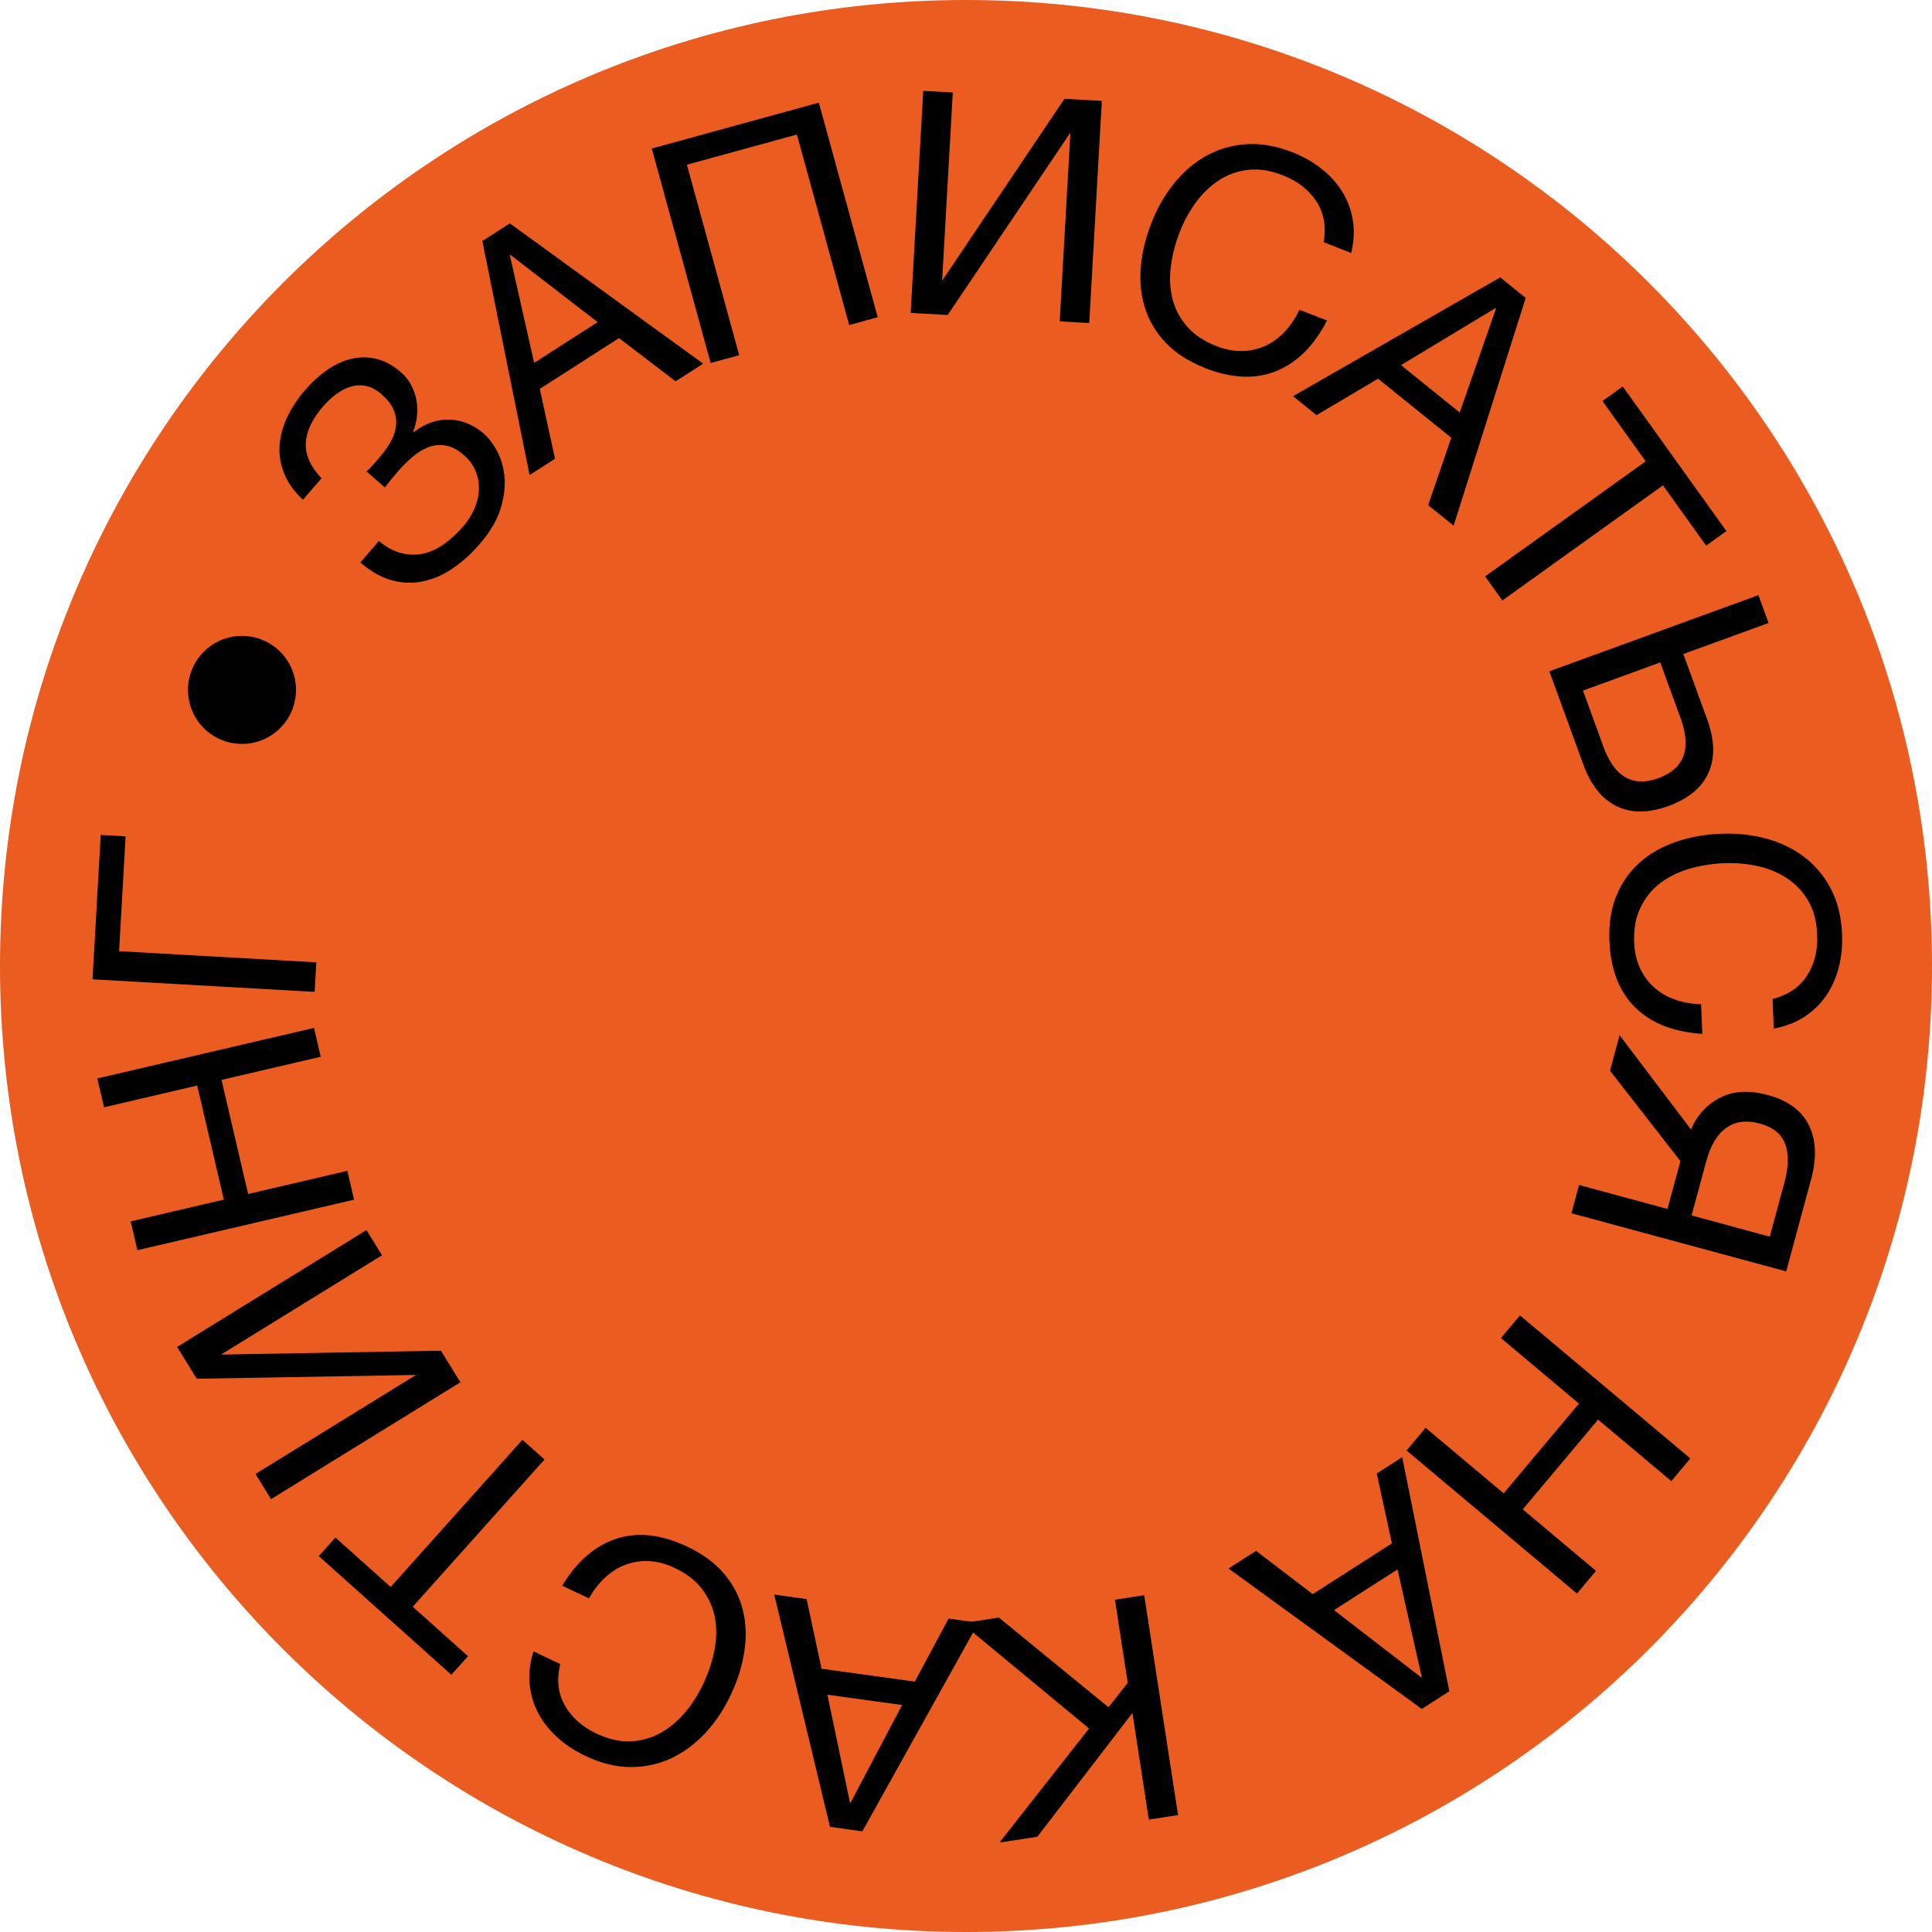 <?xml version="1.0" encoding="UTF-8"?> <svg xmlns="http://www.w3.org/2000/svg" width="465" height="465" viewBox="0 0 465 465" fill="none"> <path d="M232.5 465C360.906 465 465 360.906 465 232.5C465 104.094 360.906 0 232.5 0C104.094 0 0 104.094 0 232.5C0 360.906 104.094 465 232.5 465Z" fill="#EB5C20"></path> <path d="M115.44 130.95C113.35 133.37 111.13 135.36 108.8 136.91C106.47 138.46 104.07 139.48 101.6 139.96C99.14 140.44 96.66 140.33 94.16 139.62C91.66 138.92 89.19 137.5 86.73 135.37L91.19 130.21C93.04 131.74 94.88 132.72 96.72 133.16C98.56 133.59 100.33 133.61 102.04 133.2C103.75 132.79 105.39 132.02 106.98 130.87C108.56 129.73 110.06 128.34 111.46 126.72C112.67 125.32 113.6 123.84 114.25 122.29C114.9 120.74 115.24 119.2 115.27 117.67C115.3 116.14 115.02 114.68 114.42 113.27C113.82 111.86 112.88 110.6 111.59 109.49C110.11 108.21 108.67 107.46 107.25 107.23C105.83 107 104.47 107.12 103.16 107.61C101.85 108.1 100.57 108.87 99.31 109.94C98.06 111.01 96.84 112.22 95.67 113.58C95.18 114.15 94.63 114.8 94.03 115.53C93.43 116.27 92.97 116.86 92.64 117.31L88.21 113.48C88.68 113.09 89.24 112.52 89.89 111.76C90.54 111 91.07 110.4 91.46 109.94C92.57 108.65 93.47 107.37 94.16 106.07C94.85 104.78 95.24 103.5 95.34 102.24C95.44 100.97 95.22 99.72 94.67 98.49C94.12 97.25 93.16 96.05 91.8 94.87C90.55 93.79 89.31 93.13 88.07 92.88C86.83 92.63 85.6 92.7 84.39 93.07C83.18 93.44 82.01 94.05 80.88 94.89C79.75 95.73 78.7 96.72 77.72 97.86C75.14 100.85 73.76 103.76 73.6 106.59C73.43 109.42 74.69 112.26 77.38 115.11L72.92 120.27C70.83 118.33 69.33 116.26 68.43 114.06C67.53 111.86 67.14 109.62 67.28 107.36C67.42 105.1 68.01 102.82 69.07 100.53C70.13 98.24 71.59 96.01 73.45 93.86C75.12 91.93 76.9 90.31 78.79 89.01C80.68 87.7 82.62 86.82 84.61 86.35C86.6 85.89 88.59 85.89 90.59 86.37C92.59 86.85 94.54 87.9 96.43 89.54C97.53 90.49 98.39 91.56 99 92.76C99.62 93.96 100.04 95.19 100.25 96.47C100.47 97.75 100.5 99.03 100.34 100.32C100.19 101.61 99.88 102.78 99.43 103.84L99.6 103.99C101.01 102.89 102.47 102.11 103.97 101.62C105.47 101.13 106.96 100.93 108.42 101C109.88 101.07 111.29 101.4 112.64 101.97C113.99 102.55 115.22 103.31 116.32 104.26C117.57 105.34 118.69 106.8 119.67 108.64C120.65 110.48 121.24 112.6 121.43 114.97C121.62 117.35 121.28 119.9 120.42 122.62C119.55 125.34 117.89 128.12 115.44 130.96V130.95Z" fill="black"></path> <path d="M116.079 58.01L122.709 53.76L169.239 87.53L162.609 91.78L148.979 81.37L129.919 93.6L133.579 110.41L127.459 114.34L116.089 58.01H116.079ZM143.839 77.53L122.839 61.33L122.709 61.41L128.559 87.33L143.839 77.53Z" fill="black"></path> <path d="M156.869 35.74L197.079 24.71L211.249 76.35L204.379 78.23L191.799 32.38L165.329 39.64L177.909 85.49L171.039 87.38L156.869 35.74Z" fill="black"></path> <path d="M222.21 21.86L229.32 22.26L226.75 67.56L256.2 23.78L265.19 24.29L262.16 77.75L255.05 77.35L257.63 31.9L228.09 75.82L219.18 75.31L222.21 21.85V21.86Z" fill="black"></path> <path d="M290.01 88.55C286.15 87.03 283.03 85.04 280.67 82.59C278.3 80.13 276.63 77.36 275.63 74.29C274.64 71.21 274.28 67.91 274.57 64.37C274.86 60.83 275.72 57.25 277.14 53.62C278.56 49.99 280.42 46.78 282.69 44C284.97 41.22 287.56 39.02 290.47 37.43C293.38 35.83 296.57 34.92 300.04 34.7C303.51 34.48 307.18 35.13 311.04 36.64C313.65 37.66 315.98 38.98 318.03 40.59C320.08 42.2 321.75 44.04 323.04 46.1C324.32 48.16 325.17 50.44 325.59 52.94C326.01 55.44 325.88 58.09 325.21 60.89L318.58 58.29C319.22 54.46 318.62 51.17 316.79 48.4C314.95 45.64 312.28 43.57 308.79 42.2C305.81 41.03 303.04 40.59 300.49 40.87C297.93 41.15 295.6 41.97 293.49 43.32C291.38 44.67 289.52 46.42 287.92 48.59C286.32 50.75 285 53.14 283.98 55.75C282.86 58.59 282.13 61.4 281.79 64.2C281.45 66.99 281.59 69.6 282.22 72.03C282.85 74.45 284.02 76.64 285.72 78.6C287.42 80.56 289.76 82.12 292.74 83.29C294.88 84.13 296.95 84.53 298.96 84.48C300.96 84.44 302.84 84.02 304.57 83.22C306.3 82.42 307.87 81.28 309.26 79.78C310.65 78.29 311.82 76.54 312.76 74.55L319.39 77.15C316.25 83.22 312.18 87.28 307.16 89.31C302.15 91.34 296.43 91.1 290 88.58L290.01 88.55Z" fill="black"></path> <path d="M361.08 66.76L367.21 71.71L349.86 126.52L343.73 121.58L349.3 105.36L331.67 91.14L316.87 99.92L311.21 95.35L361.06 66.77L361.08 66.76ZM351.33 99.27L360.07 74.23L359.95 74.14L337.2 87.88L351.32 99.28L351.33 99.27Z" fill="black"></path> <path d="M396.089 111.03L385.689 96.52L390.569 93.02L415.519 127.83L410.639 131.33L400.239 116.82L361.589 144.52L357.439 138.73L396.089 111.03Z" fill="black"></path> <path d="M423.219 143.24L425.659 149.94L405.149 157.41L410.879 173.12C412.689 178.1 412.809 182.38 411.209 185.97C409.619 189.56 406.399 192.23 401.559 193.99C396.769 195.74 392.609 195.75 389.079 194.03C385.549 192.31 382.879 188.96 381.069 183.98L372.899 161.57L423.219 143.24ZM385.889 179.67C388.559 187 392.969 189.54 399.129 187.3C405.379 185.02 407.169 180.22 404.499 172.89L399.599 159.43L380.999 166.21L385.899 179.67H385.889Z" fill="black"></path> <path d="M387.359 226.59C387.179 222.44 387.739 218.79 389.029 215.63C390.319 212.47 392.169 209.82 394.579 207.66C396.989 205.5 399.869 203.84 403.219 202.67C406.569 201.5 410.199 200.83 414.089 200.67C417.989 200.5 421.669 200.9 425.139 201.85C428.609 202.8 431.659 204.28 434.299 206.3C436.939 208.31 439.059 210.86 440.669 213.95C442.279 217.03 443.169 220.65 443.349 224.79C443.469 227.59 443.209 230.25 442.569 232.78C441.929 235.31 440.919 237.58 439.559 239.59C438.189 241.6 436.449 243.3 434.339 244.69C432.219 246.08 429.749 247.04 426.919 247.56L426.619 240.44C430.379 239.48 433.149 237.59 434.939 234.79C436.719 231.99 437.529 228.71 437.369 224.96C437.229 221.76 436.519 219.05 435.219 216.83C433.919 214.61 432.229 212.8 430.149 211.42C428.059 210.03 425.709 209.04 423.079 208.46C420.449 207.87 417.739 207.64 414.939 207.76C411.889 207.89 409.019 208.36 406.329 209.18C403.639 210 401.309 211.18 399.349 212.74C397.389 214.3 395.859 216.25 394.759 218.6C393.659 220.95 393.179 223.72 393.319 226.92C393.419 229.22 393.889 231.27 394.749 233.09C395.599 234.91 396.749 236.44 398.179 237.71C399.609 238.97 401.289 239.94 403.219 240.61C405.149 241.28 407.219 241.64 409.419 241.7L409.719 248.82C402.899 248.41 397.539 246.33 393.649 242.56C389.759 238.8 387.669 233.47 387.369 226.58L387.359 226.59Z" fill="black"></path> <path d="M406.99 271.83C408.5 268.35 410.85 265.8 414.03 264.18C417.21 262.56 421 262.34 425.4 263.53C430.32 264.86 433.65 267.3 435.38 270.85C437.11 274.4 437.29 278.73 435.9 283.85L429.9 306L378.21 292.01L380.05 285.21L401.33 290.97L404.45 279.46L387.5 257.7L389.81 249.16L406.98 271.83H406.99ZM407.13 292.54L425.95 297.64L429.48 284.61C430.5 280.85 430.56 277.75 429.66 275.33C428.76 272.91 426.72 271.27 423.53 270.41C420.34 269.55 417.66 269.9 415.48 271.45C413.3 273.01 411.69 275.69 410.66 279.51L407.13 292.54Z" fill="black"></path> <path d="M406.839 351.02L402.259 356.48L384.629 341.68L366.499 363.28L384.129 378.08L379.549 383.54L338.539 349.11L343.119 343.65L361.899 359.42L380.029 337.82L361.249 322.05L365.829 316.59L406.839 351.02Z" fill="black"></path> <path d="M348.82 407.06L342.19 411.31L295.68 377.51L302.31 373.26L315.94 383.68L335.01 371.46L331.36 354.65L337.49 350.72L348.83 407.06H348.82ZM321.07 387.52L342.06 403.73L342.19 403.65L336.36 377.73L321.08 387.52H321.07Z" fill="black"></path> <path d="M283.54 436.86L276.5 437.94L272.55 412.29L249.67 442.07L240.55 443.47L262.12 416.02L231.51 390.69L240.4 389.32L266.79 410.9L271.43 405.03L268.35 385.02L275.39 383.94L283.54 436.87V436.86Z" fill="black"></path> <path d="M207.56 440.77L199.76 439.69L186.34 383.79L194.14 384.87L197.73 401.64L220.17 404.73L228.31 389.57L235.52 390.56L207.56 440.76V440.77ZM199.14 407.89L204.57 433.85L204.72 433.87L217.12 410.37L199.14 407.89Z" fill="black"></path> <path d="M165.409 372.24C169.159 374.02 172.129 376.21 174.319 378.83C176.509 381.45 177.999 384.32 178.779 387.46C179.559 390.6 179.689 393.92 179.159 397.43C178.629 400.94 177.529 404.46 175.859 407.98C174.189 411.5 172.129 414.58 169.669 417.2C167.209 419.82 164.469 421.83 161.459 423.23C158.449 424.63 155.199 425.31 151.719 425.3C148.239 425.28 144.629 424.39 140.879 422.61C138.349 421.41 136.119 419.94 134.179 418.19C132.239 416.44 130.699 414.5 129.559 412.35C128.419 410.21 127.729 407.87 127.479 405.35C127.239 402.83 127.539 400.19 128.399 397.45L134.839 400.5C133.939 404.28 134.309 407.61 135.959 410.49C137.609 413.37 140.129 415.62 143.519 417.22C146.409 418.59 149.139 419.22 151.709 419.11C154.279 419 156.659 418.35 158.859 417.15C161.059 415.95 163.029 414.33 164.779 412.28C166.529 410.23 167.999 407.94 169.199 405.41C170.509 402.65 171.429 399.89 171.959 397.13C172.489 394.37 172.529 391.76 172.059 389.3C171.589 386.84 170.579 384.57 169.009 382.5C167.449 380.43 165.219 378.71 162.319 377.34C160.239 376.36 158.199 375.82 156.199 375.73C154.199 375.64 152.299 375.93 150.519 376.61C148.729 377.29 147.099 378.32 145.599 379.72C144.109 381.12 142.819 382.77 141.749 384.7L135.309 381.65C138.849 375.8 143.199 372.04 148.339 370.35C153.479 368.66 159.169 369.3 165.409 372.25V372.24Z" fill="black"></path> <path d="M99.34 386.72L112.639 398.62L108.639 403.09L76.73 374.53L80.73 370.06L94.029 381.96L125.739 346.53L131.049 351.28L99.34 386.71V386.72Z" fill="black"></path> <path d="M65.23 360.82L61.49 354.76L100.11 330.93L47.36 331.84L42.63 324.18L88.2 296.06L91.94 302.12L53.2 326.02L106.12 325.09L110.81 332.69L65.24 360.81L65.23 360.82Z" fill="black"></path> <path d="M33.07 300.9L31.45 293.96L53.87 288.73L47.46 261.27L25.04 266.5L23.42 259.56L75.57 247.4L77.19 254.34L53.31 259.91L59.72 287.37L83.6 281.8L85.22 288.74L33.07 300.9Z" fill="black"></path> <path d="M22.27 235.7L24.239 200.96L30.23 201.3L28.66 228.93L76.129 231.62L75.73 238.73L22.27 235.7Z" fill="black"></path> <path d="M58.24 179.05C65.42 179.05 71.24 173.23 71.24 166.05C71.24 158.87 65.42 153.05 58.24 153.05C51.06 153.05 45.24 158.87 45.24 166.05C45.24 173.23 51.06 179.05 58.24 179.05Z" fill="black"></path> </svg> 